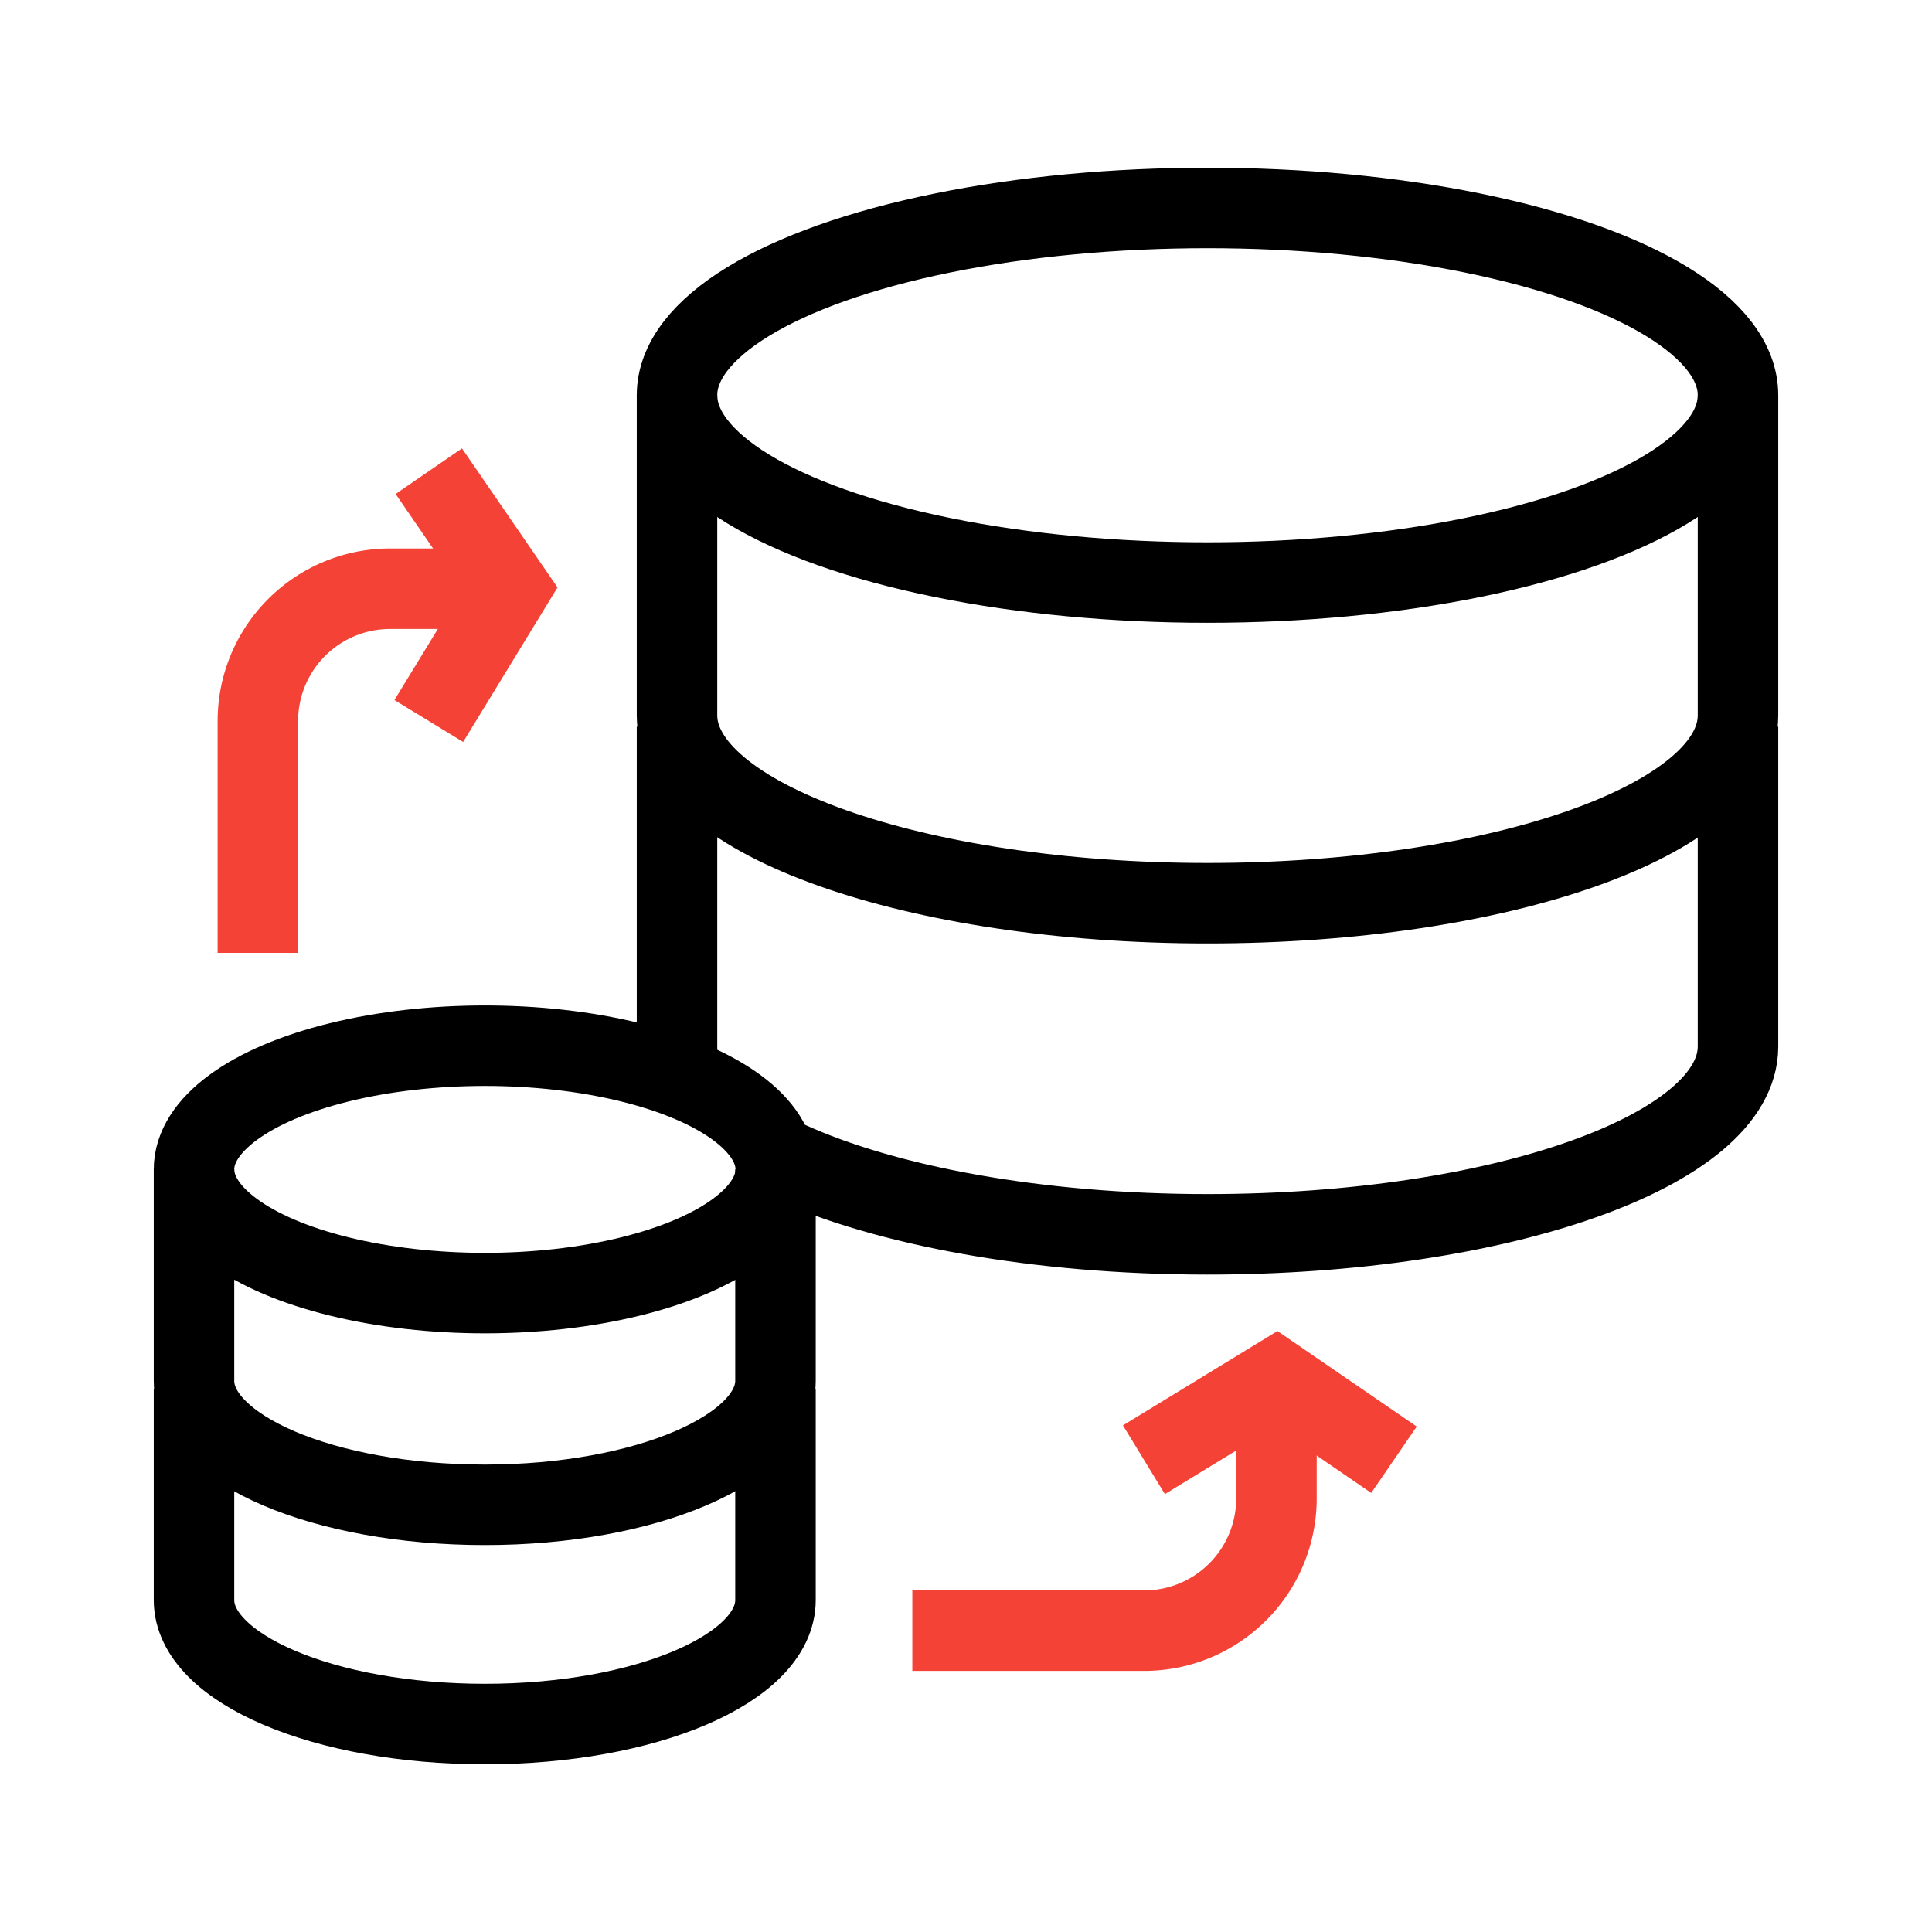 <svg xmlns="http://www.w3.org/2000/svg" viewBox="0 0 72 72"><defs><style>.cls-1,.cls-2{fill:none;stroke-miterlimit:10;stroke-width:3px;}.cls-1{stroke:#000;}.cls-2{stroke:#f44336;}</style></defs><g id="Layer_2" data-name="Layer 2"><path class="cls-1" d="M7.23,51.75v7.88c0,2.55,4.85,4.62,10.84,4.62S28.9,62.18,28.9,59.63V51.75"/><ellipse class="cls-1" cx="18.07" cy="43.58" rx="10.84" ry="4.61"/><path class="cls-1" d="M7.23,43.58v7.88c0,2.55,4.85,4.62,10.84,4.62S28.9,54,28.9,51.46V43.58"/><path class="cls-1" d="M29.37,43.28C33,44.93,38.64,46,45,46c10.92,0,19.77-3.13,19.77-7V27.08"/><line class="cls-1" x1="25.23" y1="27.08" x2="25.23" y2="39.54"/><ellipse class="cls-1" cx="45" cy="14.73" rx="19.77" ry="6.98"/><path class="cls-1" d="M25.23,14.73V26.66c0,3.85,8.85,7,19.77,7s19.77-3.12,19.77-7V14.73"/><path class="cls-2" d="M9.61,35.51V26.87a4.93,4.93,0,0,1,4.93-4.93h4"/><polyline class="cls-2" points="15.98 17.56 18.99 21.94 15.98 26.87"/><path class="cls-2" d="M34,60.77h8.64a4.93,4.93,0,0,0,4.93-4.93v-4"/><polyline class="cls-2" points="51.95 54.4 47.56 51.39 42.63 54.4"/></g></svg>